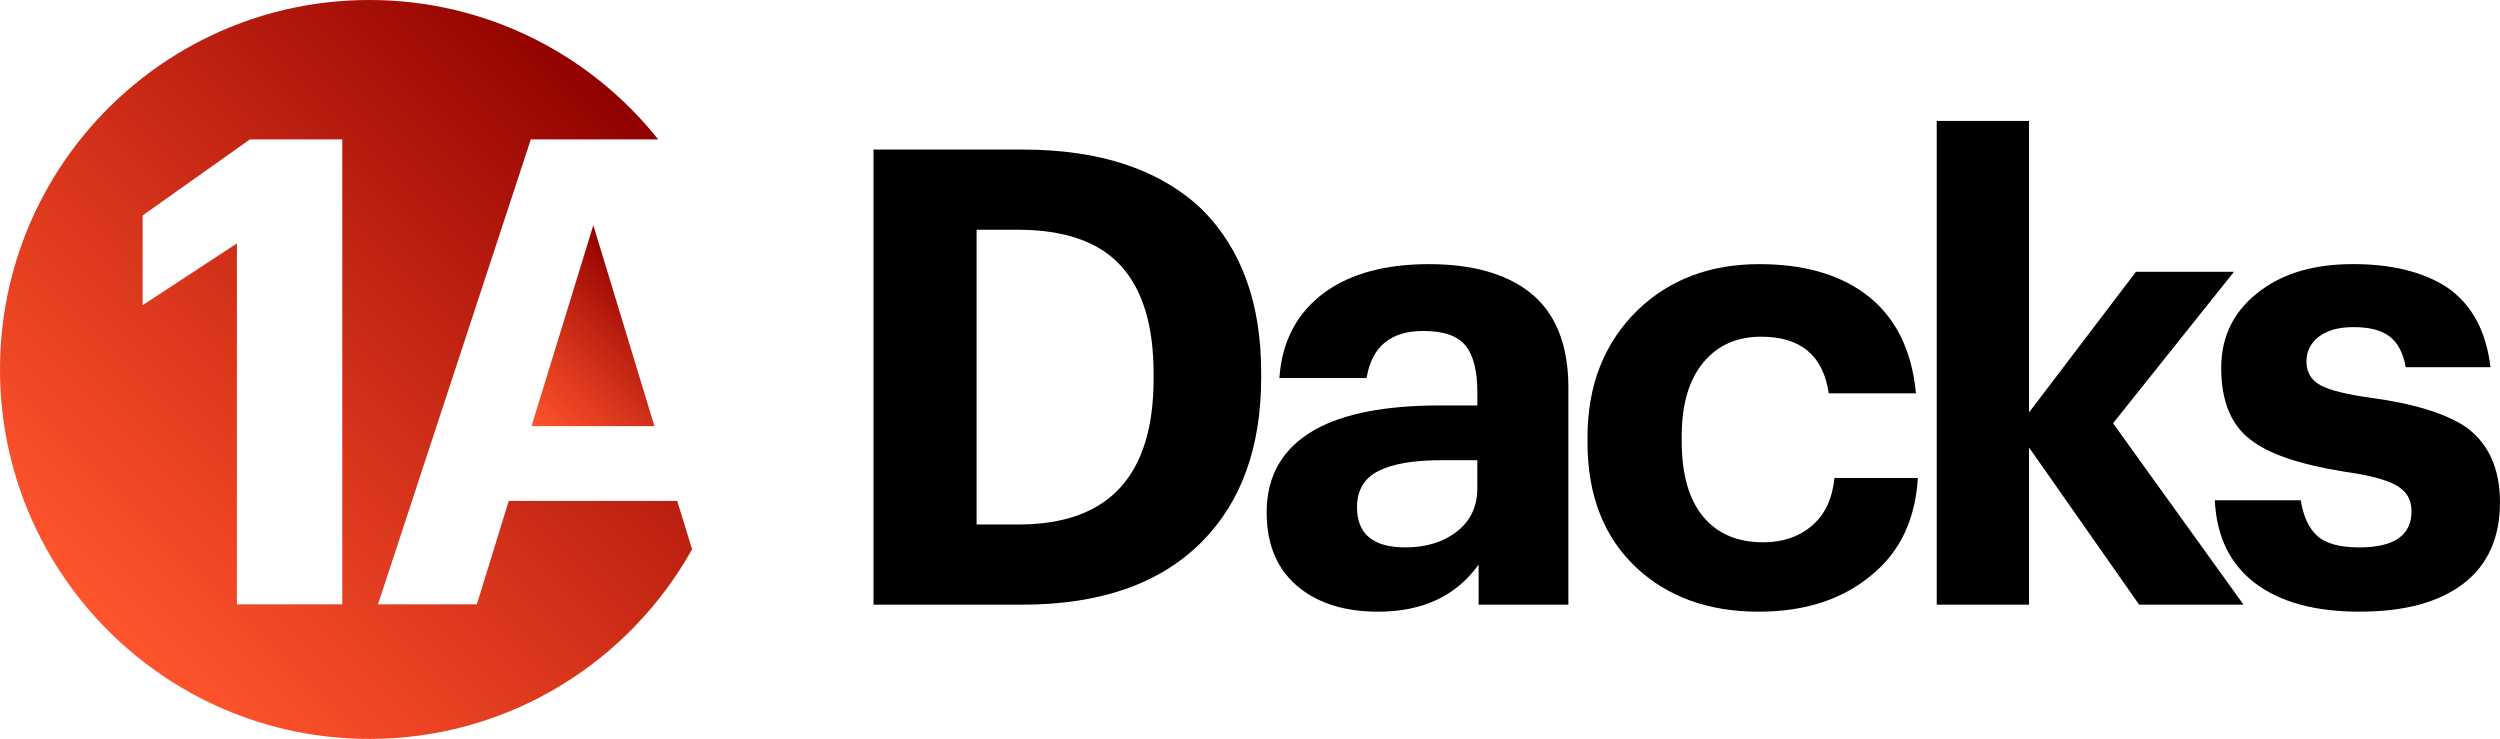 <?xml version="1.0" encoding="UTF-8"?>
<svg id="Layer_2" data-name="Layer 2" xmlns="http://www.w3.org/2000/svg" xmlns:xlink="http://www.w3.org/1999/xlink" viewBox="0 0 82.477 24.377">
  <defs>
    <linearGradient id="linear-gradient" x1="17.402" y1="13.924" x2="21.735" y2="9.591" gradientUnits="userSpaceOnUse">
      <stop offset="0" stop-color="#ff2f00" stop-opacity=".82"/>
      <stop offset="1" stop-color="#910100"/>
    </linearGradient>
    <linearGradient id="linear-gradient-2" x1="3.568" y1="20.806" x2="20.8" y2="3.574" xlink:href="#linear-gradient"/>
  </defs>
  <g id="Layer_1-2" data-name="Layer 1">
    <g>
      <g>
        <path d="M28.818,4.934h4.914c2.562,0,4.536.658,5.922,1.974,1.302,1.302,1.953,3.094,1.953,5.376v.168c0,2.31-.658,4.123-1.974,5.439-1.373,1.373-3.346,2.058-5.922,2.058h-4.893V4.934ZM33.606,17.303c2.968,0,4.452-1.603,4.452-4.809v-.168c0-1.582-.36-2.769-1.082-3.56-.721-.791-1.858-1.187-3.413-1.187h-1.344v9.723h1.386Z"/>
        <path d="M45.463,20.18c-1.064,0-1.925-.259-2.583-.777-.728-.574-1.092-1.407-1.092-2.499,0-1.218.532-2.128,1.596-2.73.952-.532,2.324-.798,4.116-.798h1.239v-.441c0-.7-.13-1.21-.389-1.533-.259-.322-.724-.483-1.396-.483-1.078,0-1.701.518-1.869,1.554h-2.877c.084-1.232.595-2.184,1.533-2.856.854-.602,1.988-.903,3.402-.903s2.52.308,3.318.924c.854.672,1.281,1.722,1.281,3.15v7.161h-2.961v-1.323c-.742,1.037-1.848,1.554-3.318,1.554ZM46.365,18.059c.686,0,1.253-.175,1.701-.525.448-.35.672-.826.672-1.428v-.924h-1.176c-.924,0-1.621.119-2.089.357-.469.238-.704.637-.704,1.197,0,.882.532,1.323,1.596,1.323Z"/>
        <path d="M58.022,20.18c-1.652,0-2.996-.483-4.032-1.449-1.078-1.008-1.617-2.387-1.617-4.137v-.168c0-1.722.553-3.122,1.659-4.2,1.05-1.008,2.387-1.512,4.011-1.512,1.414,0,2.562.315,3.444.945,1.008.728,1.582,1.834,1.722,3.318h-2.877c-.182-1.246-.924-1.869-2.226-1.869-.812,0-1.452.287-1.921.861-.469.574-.704,1.379-.704,2.415v.168c0,1.092.234,1.921.704,2.488.469.567,1.13.851,1.985.851.644,0,1.179-.182,1.606-.546.427-.364.675-.889.745-1.575h2.751c-.084,1.358-.581,2.415-1.491,3.171-.966.826-2.219,1.239-3.759,1.239Z"/>
        <path d="M63.894,3.989h3.045v9.618l3.528-4.641h3.234l-3.99,4.998,4.305,5.985h-3.444l-3.633-5.187v5.187h-3.045V3.989Z"/>
        <path d="M77.857,20.18c-1.484,0-2.639-.315-3.465-.945-.826-.63-1.268-1.54-1.323-2.73h2.835c.084.532.266.924.546,1.176.28.252.742.378,1.386.378,1.148,0,1.722-.399,1.722-1.197,0-.378-.168-.662-.504-.851-.336-.189-.911-.339-1.722-.452-1.484-.238-2.52-.595-3.108-1.071-.63-.49-.945-1.274-.945-2.352,0-1.078.448-1.939,1.344-2.583.77-.56,1.771-.84,3.003-.84,1.274,0,2.303.252,3.087.756.826.56,1.309,1.442,1.449,2.646h-2.793c-.084-.462-.259-.798-.525-1.008s-.665-.315-1.197-.315c-.49,0-.872.105-1.145.315s-.41.483-.41.819c0,.35.15.609.452.777.301.168.857.308,1.669.42,1.442.196,2.499.525,3.171.987.728.546,1.092,1.365,1.092,2.457,0,1.176-.403,2.072-1.208,2.688-.805.616-1.942.924-3.413.924Z"/>
      </g>
      <g>
        <polygon points="21.59 14.058 19.574 7.429 17.536 14.058 21.59 14.058" style="fill: url(#linear-gradient);"/>
        <path d="M22.341,16.526h-5.557l-1.052,3.411h-3.261l5.042-15.339h4.201C19.482,1.799,16.048,0,12.189,0h-0C5.457,0,0,5.457,0,12.189s5.457,12.189,12.189,12.189h0c4.577,0,8.56-2.526,10.644-6.257l-.491-1.594ZM11.292,19.937h-3.476v-11.907l-3.11,2.038v-2.96l3.54-2.51h3.046v15.339Z" style="fill: url(#linear-gradient-2);"/>
      </g>
    </g>
  </g>
</svg>